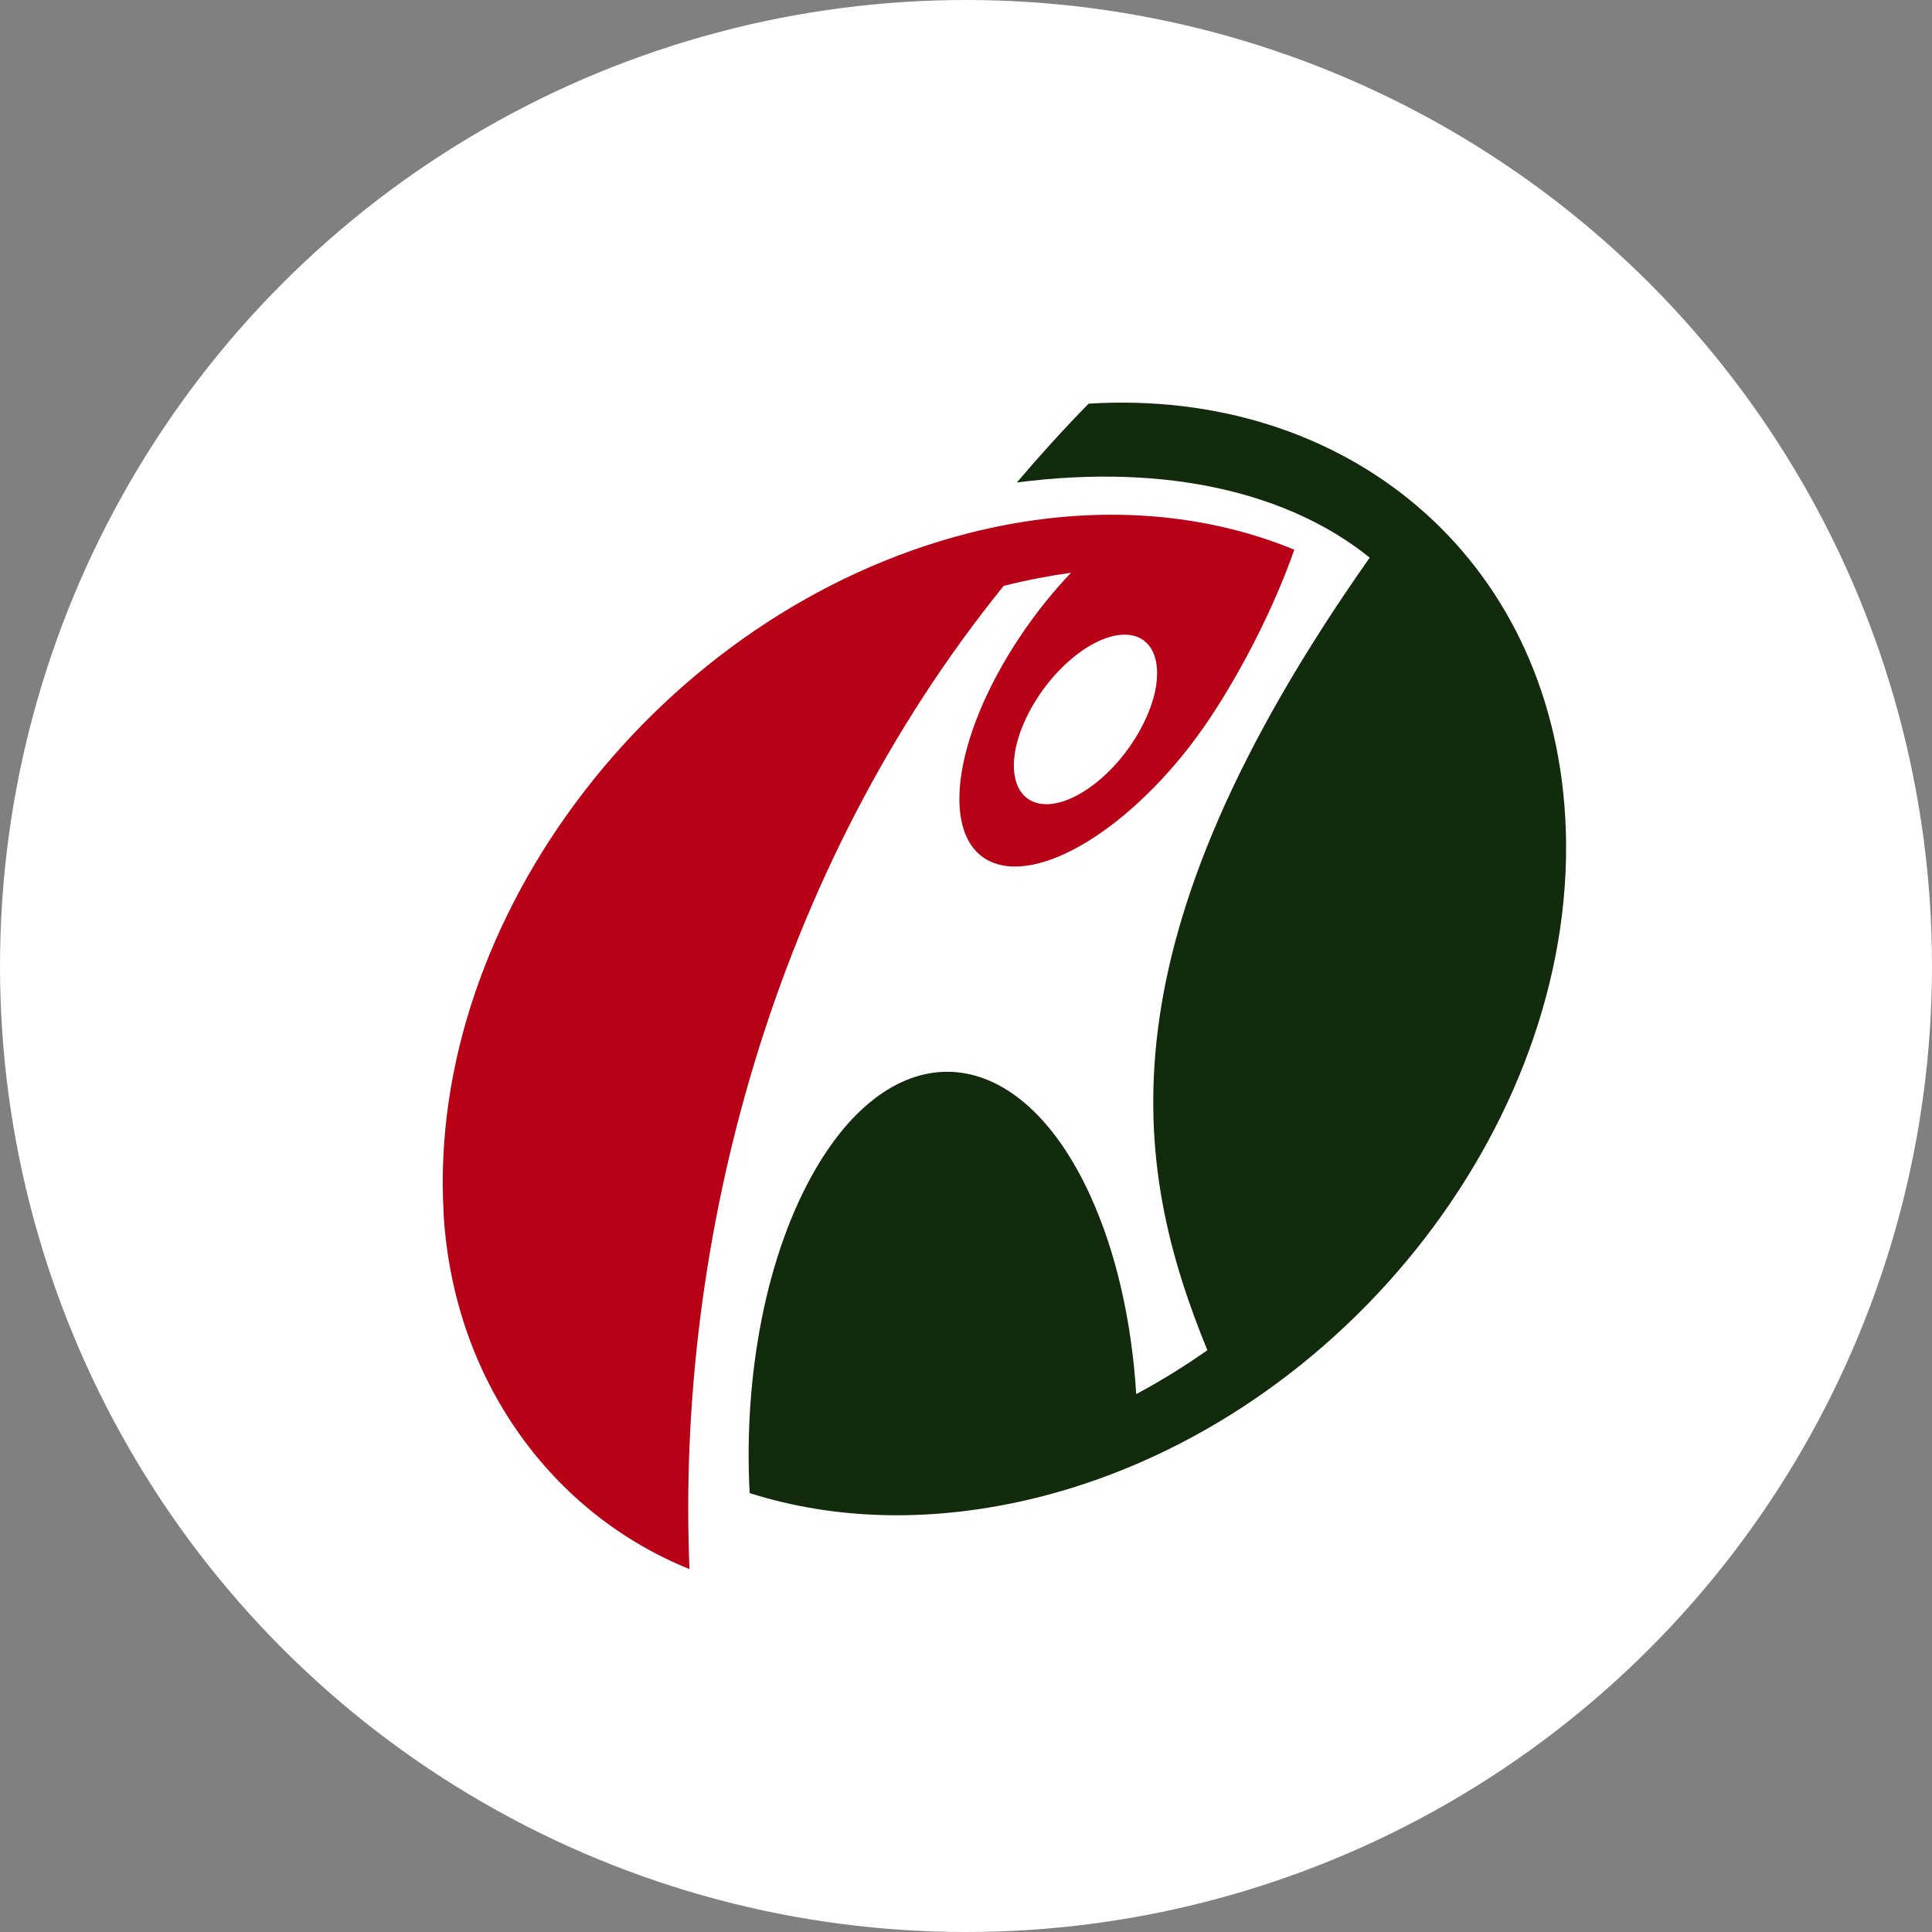 <svg width="56" height="56" viewBox="0 0 56 56" fill="none" xmlns="http://www.w3.org/2000/svg">
<rect x="0" y="0" width="56" height="56" fill="#808080" stroke="none"/>
<circle cx="28" cy="28" r="28" fill="white"/>
<g clip-path="url(#clip0_0_840)">
<path d="M31.555 11.7C39.015 11.242 44.931 16.123 45.369 23.683C45.863 32.283 39.067 41.098 30.181 43.379C27.107 44.16 24.229 44.071 21.729 43.278C21.548 39.883 22.203 36.346 23.646 33.875C25.997 29.848 29.558 30.193 31.596 34.641C32.363 36.314 32.805 38.331 32.934 40.409C33.645 40.029 34.337 39.599 34.996 39.137C32.793 33.749 31.809 27.369 39.702 16.164C37.407 14.313 33.878 13.414 29.474 13.985C30.125 13.219 30.816 12.453 31.555 11.7H31.555V11.7Z" fill="#122B0C"/>
<path d="M29.739 20.823C29.1 22.175 29.357 23.29 30.31 23.31C31.258 23.326 32.548 22.24 33.187 20.883C33.826 19.53 33.573 18.416 32.621 18.396C31.668 18.38 30.378 19.465 29.739 20.823ZM29.092 16.982C22.42 25.226 19.587 35.933 19.985 45.481C16.046 43.893 13.161 40.065 12.859 35.212V35.155C12.361 26.547 19.173 17.728 28.071 15.455C31.527 14.576 34.791 14.811 37.516 15.933C36.949 17.562 36.001 19.425 35.06 20.831C33.091 23.78 30.262 25.639 28.742 24.987C27.227 24.331 27.593 21.406 29.566 18.453C30.02 17.772 30.523 17.148 31.045 16.601C30.402 16.691 29.751 16.816 29.092 16.982L29.092 16.982Z" fill="#B80017"/>
</g>
<defs>
<clipPath id="clip0_0_840">
<rect width="32.667" height="33.833" fill="white" transform="translate(12.833 11.667)"/>
</clipPath>
</defs>
</svg>
